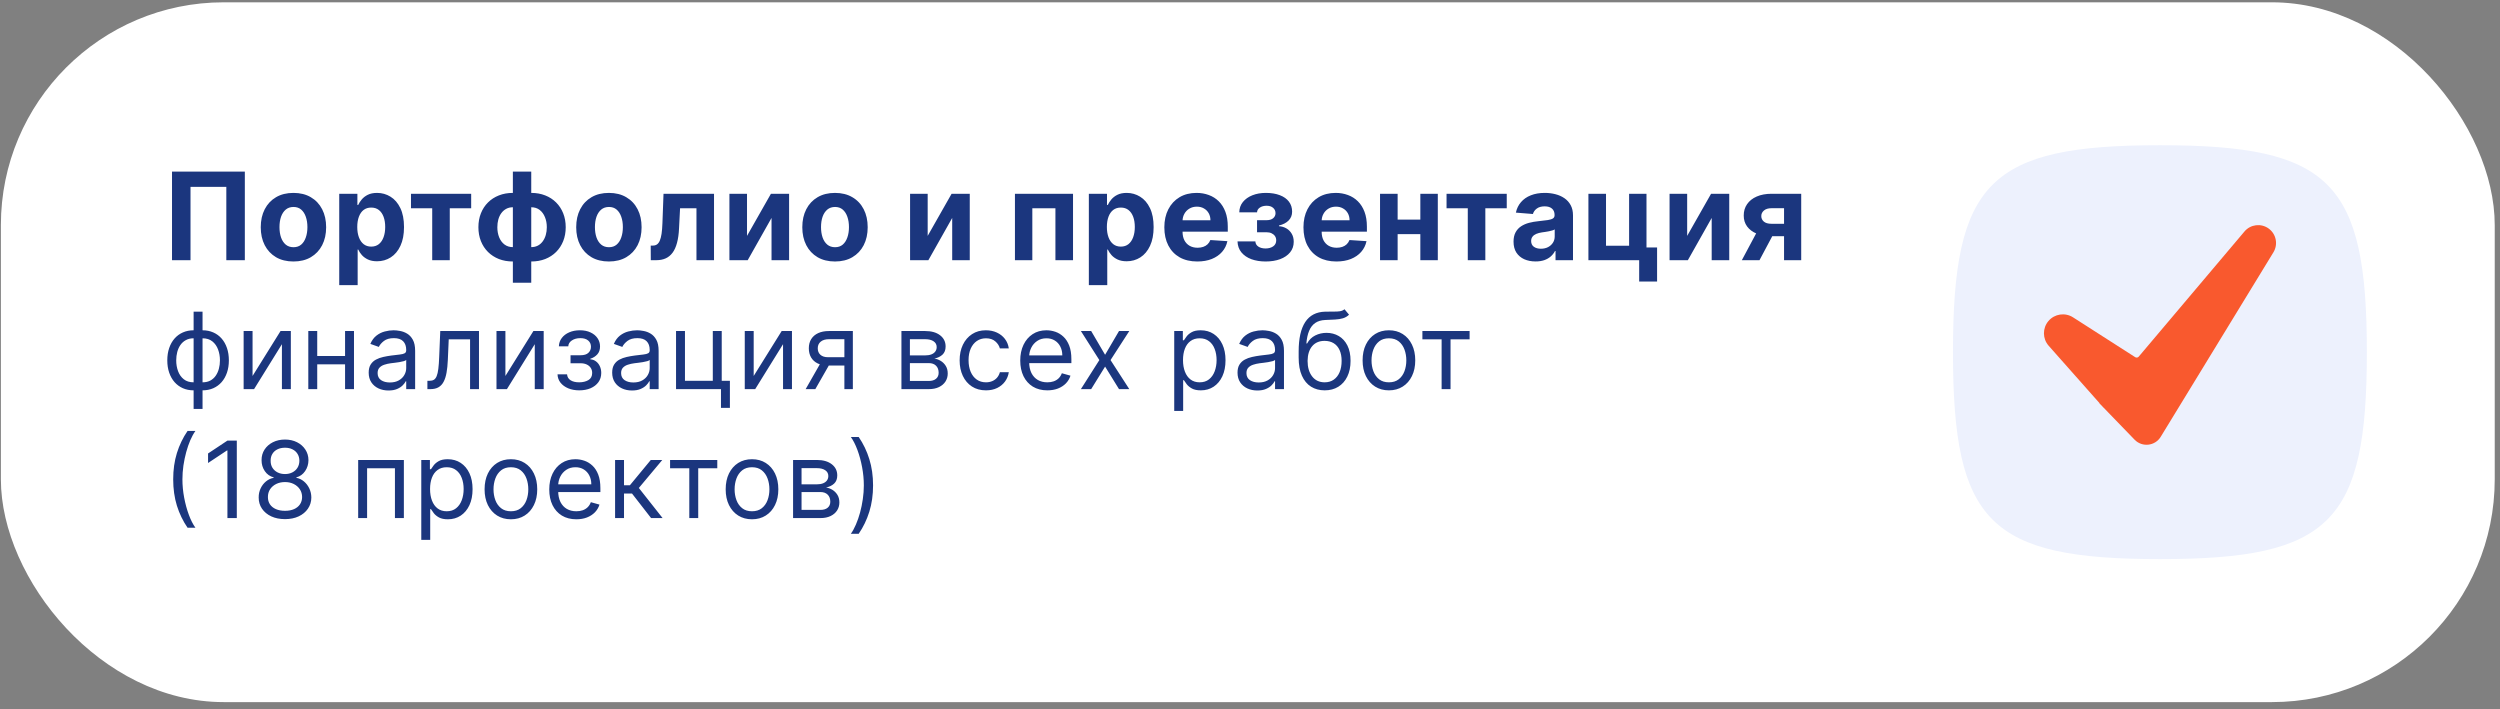 <?xml version="1.0" encoding="UTF-8"?> <svg xmlns="http://www.w3.org/2000/svg" width="349" height="99" viewBox="0 0 349 99" fill="none"><rect x="0" y="0" width="349" height="99" fill="#808080" stroke="none"/><rect x="0.124" y="0.323" width="348.14" height="97.69" rx="31.1" fill="white"></rect><path d="M34.179 23.959V36.322H31.595V26.084H26.596V36.322H24.013V23.959H34.179ZM40.965 36.504C40.027 36.504 39.216 36.304 38.532 35.906C37.852 35.504 37.327 34.944 36.956 34.228C36.586 33.507 36.401 32.672 36.401 31.722C36.401 30.765 36.586 29.927 36.956 29.211C37.327 28.491 37.852 27.931 38.532 27.533C39.216 27.13 40.027 26.929 40.965 26.929C41.903 26.929 42.712 27.13 43.392 27.533C44.076 27.931 44.603 28.491 44.973 29.211C45.344 29.927 45.529 30.765 45.529 31.722C45.529 32.672 45.344 33.507 44.973 34.228C44.603 34.944 44.076 35.504 43.392 35.906C42.712 36.304 41.903 36.504 40.965 36.504ZM40.977 34.511C41.404 34.511 41.76 34.391 42.045 34.149C42.331 33.904 42.547 33.57 42.691 33.147C42.84 32.724 42.915 32.244 42.915 31.704C42.915 31.165 42.84 30.684 42.691 30.261C42.547 29.839 42.331 29.505 42.045 29.259C41.76 29.014 41.404 28.891 40.977 28.891C40.546 28.891 40.184 29.014 39.89 29.259C39.6 29.505 39.381 29.839 39.232 30.261C39.087 30.684 39.015 31.165 39.015 31.704C39.015 32.244 39.087 32.724 39.232 33.147C39.381 33.57 39.6 33.904 39.89 34.149C40.184 34.391 40.546 34.511 40.977 34.511ZM47.357 39.8V27.05H49.892V28.607H50.007C50.12 28.358 50.283 28.104 50.496 27.847C50.714 27.585 50.995 27.368 51.341 27.195C51.691 27.018 52.126 26.929 52.645 26.929C53.321 26.929 53.945 27.106 54.517 27.46C55.088 27.81 55.545 28.34 55.887 29.048C56.229 29.752 56.4 30.636 56.4 31.698C56.4 32.733 56.233 33.606 55.899 34.318C55.569 35.027 55.118 35.564 54.547 35.93C53.98 36.292 53.344 36.473 52.639 36.473C52.14 36.473 51.716 36.391 51.365 36.226C51.019 36.061 50.736 35.854 50.514 35.604C50.293 35.351 50.124 35.095 50.007 34.837H49.929V39.8H47.357ZM49.874 31.686C49.874 32.237 49.951 32.718 50.104 33.129C50.257 33.539 50.478 33.859 50.768 34.089C51.058 34.314 51.41 34.427 51.824 34.427C52.243 34.427 52.597 34.312 52.887 34.083C53.177 33.849 53.396 33.527 53.545 33.117C53.698 32.702 53.774 32.225 53.774 31.686C53.774 31.151 53.7 30.68 53.551 30.273C53.402 29.867 53.183 29.549 52.893 29.32C52.603 29.09 52.247 28.976 51.824 28.976C51.406 28.976 51.052 29.086 50.762 29.308C50.476 29.529 50.257 29.843 50.104 30.249C49.951 30.656 49.874 31.135 49.874 31.686ZM57.373 29.072V27.05H65.776V29.072H62.788V36.322H60.337V29.072H57.373ZM71.596 39.474V23.959H74.162V39.474H71.596ZM71.596 36.504C70.884 36.504 70.234 36.389 69.646 36.16C69.059 35.926 68.552 35.598 68.125 35.175C67.698 34.749 67.368 34.244 67.135 33.66C66.902 33.073 66.785 32.427 66.785 31.722C66.785 31.01 66.902 30.362 67.135 29.779C67.368 29.191 67.698 28.686 68.125 28.263C68.552 27.837 69.059 27.509 69.646 27.279C70.234 27.046 70.884 26.929 71.596 26.929H72.073V36.504H71.596ZM71.596 34.499H71.88V28.933H71.596C71.25 28.933 70.942 29.006 70.673 29.151C70.403 29.296 70.176 29.495 69.99 29.748C69.805 29.998 69.665 30.292 69.568 30.63C69.475 30.968 69.429 31.332 69.429 31.722C69.429 32.237 69.514 32.706 69.683 33.129C69.852 33.547 70.099 33.882 70.425 34.131C70.751 34.377 71.142 34.499 71.596 34.499ZM74.162 36.504H73.685V26.929H74.162C74.874 26.929 75.524 27.046 76.112 27.279C76.7 27.509 77.207 27.837 77.633 28.263C78.06 28.686 78.39 29.191 78.623 29.779C78.857 30.362 78.974 31.01 78.974 31.722C78.974 32.427 78.857 33.073 78.623 33.66C78.39 34.244 78.06 34.749 77.633 35.175C77.207 35.598 76.7 35.926 76.112 36.16C75.524 36.389 74.874 36.504 74.162 36.504ZM74.162 34.499C74.508 34.499 74.816 34.429 75.086 34.288C75.355 34.143 75.583 33.944 75.768 33.69C75.953 33.437 76.094 33.143 76.19 32.809C76.287 32.471 76.335 32.109 76.335 31.722C76.335 31.203 76.249 30.734 76.076 30.316C75.907 29.893 75.661 29.557 75.339 29.308C75.017 29.058 74.625 28.933 74.162 28.933H73.878V34.499H74.162ZM85.002 36.504C84.064 36.504 83.253 36.304 82.569 35.906C81.889 35.504 81.364 34.944 80.993 34.228C80.623 33.507 80.438 32.672 80.438 31.722C80.438 30.765 80.623 29.927 80.993 29.211C81.364 28.491 81.889 27.931 82.569 27.533C83.253 27.13 84.064 26.929 85.002 26.929C85.94 26.929 86.749 27.13 87.429 27.533C88.113 27.931 88.64 28.491 89.01 29.211C89.381 29.927 89.566 30.765 89.566 31.722C89.566 32.672 89.381 33.507 89.01 34.228C88.64 34.944 88.113 35.504 87.429 35.906C86.749 36.304 85.94 36.504 85.002 36.504ZM85.014 34.511C85.441 34.511 85.797 34.391 86.082 34.149C86.368 33.904 86.584 33.57 86.728 33.147C86.877 32.724 86.952 32.244 86.952 31.704C86.952 31.165 86.877 30.684 86.728 30.261C86.584 29.839 86.368 29.505 86.082 29.259C85.797 29.014 85.441 28.891 85.014 28.891C84.583 28.891 84.221 29.014 83.927 29.259C83.638 29.505 83.418 29.839 83.269 30.261C83.124 30.684 83.052 31.165 83.052 31.704C83.052 32.244 83.124 32.724 83.269 33.147C83.418 33.57 83.638 33.904 83.927 34.149C84.221 34.391 84.583 34.511 85.014 34.511ZM90.851 36.322L90.839 34.282H91.147C91.364 34.282 91.551 34.23 91.708 34.125C91.869 34.016 92.002 33.841 92.106 33.6C92.211 33.358 92.293 33.038 92.354 32.64C92.414 32.237 92.454 31.742 92.475 31.155L92.626 27.05H99.677V36.322H97.226V29.072H94.938L94.793 31.904C94.757 32.68 94.662 33.348 94.509 33.908C94.36 34.467 94.153 34.926 93.887 35.284C93.622 35.638 93.302 35.9 92.927 36.069C92.553 36.238 92.118 36.322 91.623 36.322H90.851ZM104.283 32.93L107.622 27.05H110.157V36.322H107.706V30.424L104.38 36.322H101.826V27.05H104.283V32.93ZM116.565 36.504C115.627 36.504 114.816 36.304 114.132 35.906C113.452 35.504 112.926 34.944 112.556 34.228C112.186 33.507 112.001 32.672 112.001 31.722C112.001 30.765 112.186 29.927 112.556 29.211C112.926 28.491 113.452 27.931 114.132 27.533C114.816 27.13 115.627 26.929 116.565 26.929C117.502 26.929 118.311 27.13 118.991 27.533C119.676 27.931 120.203 28.491 120.573 29.211C120.943 29.927 121.129 30.765 121.129 31.722C121.129 32.672 120.943 33.507 120.573 34.228C120.203 34.944 119.676 35.504 118.991 35.906C118.311 36.304 117.502 36.504 116.565 36.504ZM116.577 34.511C117.003 34.511 117.359 34.391 117.645 34.149C117.931 33.904 118.146 33.57 118.291 33.147C118.44 32.724 118.515 32.244 118.515 31.704C118.515 31.165 118.44 30.684 118.291 30.261C118.146 29.839 117.931 29.505 117.645 29.259C117.359 29.014 117.003 28.891 116.577 28.891C116.146 28.891 115.784 29.014 115.49 29.259C115.2 29.505 114.981 29.839 114.832 30.261C114.687 30.684 114.615 31.165 114.615 31.704C114.615 32.244 114.687 32.724 114.832 33.147C114.981 33.57 115.2 33.904 115.49 34.149C115.784 34.391 116.146 34.511 116.577 34.511ZM129.504 32.93L132.843 27.05H135.378V36.322H132.927V30.424L129.601 36.322H127.047V27.05H129.504V32.93ZM141.686 36.322V27.05H149.794V36.322H147.337V29.072H144.113V36.322H141.686ZM152.003 39.8V27.05H154.538V28.607H154.653C154.766 28.358 154.929 28.104 155.142 27.847C155.359 27.585 155.641 27.368 155.987 27.195C156.337 27.018 156.772 26.929 157.291 26.929C157.967 26.929 158.591 27.106 159.162 27.46C159.734 27.81 160.191 28.34 160.533 29.048C160.875 29.752 161.046 30.636 161.046 31.698C161.046 32.733 160.879 33.606 160.545 34.318C160.215 35.027 159.764 35.564 159.193 35.93C158.625 36.292 157.989 36.473 157.285 36.473C156.786 36.473 156.361 36.391 156.011 36.226C155.665 36.061 155.381 35.854 155.16 35.604C154.939 35.351 154.77 35.095 154.653 34.837H154.574V39.8H152.003ZM154.52 31.686C154.52 32.237 154.597 32.718 154.749 33.129C154.902 33.539 155.124 33.859 155.414 34.089C155.703 34.314 156.055 34.427 156.47 34.427C156.889 34.427 157.243 34.312 157.532 34.083C157.822 33.849 158.042 33.527 158.19 33.117C158.343 32.702 158.42 32.225 158.42 31.686C158.42 31.151 158.345 30.68 158.197 30.273C158.048 29.867 157.828 29.549 157.539 29.32C157.249 29.09 156.893 28.976 156.47 28.976C156.051 28.976 155.697 29.086 155.407 29.308C155.122 29.529 154.902 29.843 154.749 30.249C154.597 30.656 154.52 31.135 154.52 31.686ZM167.142 36.504C166.188 36.504 165.367 36.31 164.679 35.924C163.995 35.534 163.468 34.982 163.098 34.27C162.727 33.554 162.542 32.706 162.542 31.728C162.542 30.775 162.727 29.937 163.098 29.217C163.468 28.497 163.989 27.935 164.661 27.533C165.337 27.13 166.13 26.929 167.04 26.929C167.651 26.929 168.221 27.028 168.748 27.225C169.279 27.418 169.742 27.71 170.137 28.1C170.535 28.491 170.845 28.982 171.066 29.573C171.288 30.161 171.398 30.849 171.398 31.638V32.344H163.568V30.75H168.978C168.978 30.38 168.897 30.052 168.736 29.766C168.575 29.481 168.352 29.257 168.066 29.096C167.784 28.931 167.456 28.849 167.082 28.849C166.692 28.849 166.345 28.939 166.044 29.12C165.746 29.297 165.512 29.537 165.343 29.839C165.174 30.137 165.088 30.469 165.084 30.835V32.35C165.084 32.809 165.168 33.205 165.337 33.539C165.51 33.873 165.754 34.131 166.068 34.312C166.382 34.493 166.754 34.584 167.185 34.584C167.47 34.584 167.732 34.544 167.969 34.463C168.207 34.383 168.41 34.262 168.579 34.101C168.748 33.94 168.877 33.743 168.965 33.509L171.344 33.666C171.223 34.238 170.976 34.737 170.601 35.163C170.231 35.586 169.752 35.916 169.165 36.154C168.581 36.387 167.907 36.504 167.142 36.504ZM172.756 33.696H175.249C175.261 34.002 175.398 34.244 175.659 34.421C175.921 34.598 176.259 34.687 176.674 34.687C177.092 34.687 177.444 34.59 177.73 34.397C178.016 34.2 178.159 33.918 178.159 33.552C178.159 33.326 178.102 33.131 177.99 32.966C177.877 32.797 177.72 32.664 177.519 32.568C177.318 32.471 177.084 32.423 176.819 32.423H175.484V30.738H176.819C177.217 30.738 177.523 30.646 177.736 30.461C177.953 30.276 178.062 30.044 178.062 29.766C178.062 29.453 177.949 29.201 177.724 29.012C177.503 28.819 177.203 28.722 176.825 28.722C176.442 28.722 176.124 28.808 175.871 28.982C175.621 29.151 175.492 29.372 175.484 29.646H173.003C173.011 29.09 173.178 28.609 173.504 28.203C173.834 27.796 174.277 27.482 174.832 27.261C175.392 27.04 176.018 26.929 176.71 26.929C177.467 26.929 178.118 27.036 178.666 27.249C179.217 27.458 179.64 27.758 179.934 28.148C180.231 28.539 180.38 29.004 180.38 29.543C180.38 30.034 180.219 30.445 179.897 30.775C179.575 31.105 179.125 31.34 178.545 31.481V31.578C178.927 31.602 179.274 31.704 179.583 31.885C179.893 32.066 180.141 32.316 180.326 32.634C180.511 32.948 180.604 33.32 180.604 33.751C180.604 34.326 180.435 34.819 180.097 35.23C179.763 35.64 179.3 35.956 178.708 36.178C178.121 36.395 177.446 36.504 176.686 36.504C175.945 36.504 175.281 36.397 174.694 36.184C174.11 35.966 173.645 35.648 173.299 35.23C172.957 34.811 172.776 34.3 172.756 33.696ZM186.563 36.504C185.609 36.504 184.788 36.31 184.1 35.924C183.415 35.534 182.888 34.982 182.518 34.27C182.148 33.554 181.963 32.706 181.963 31.728C181.963 30.775 182.148 29.937 182.518 29.217C182.888 28.497 183.409 27.935 184.082 27.533C184.758 27.13 185.551 26.929 186.46 26.929C187.072 26.929 187.641 27.028 188.169 27.225C188.7 27.418 189.163 27.71 189.557 28.1C189.955 28.491 190.265 28.982 190.487 29.573C190.708 30.161 190.819 30.849 190.819 31.638V32.344H182.989V30.75H188.398C188.398 30.38 188.317 30.052 188.156 29.766C187.995 29.481 187.772 29.257 187.486 29.096C187.205 28.931 186.877 28.849 186.502 28.849C186.112 28.849 185.766 28.939 185.464 29.12C185.166 29.297 184.933 29.537 184.764 29.839C184.595 30.137 184.508 30.469 184.504 30.835V32.35C184.504 32.809 184.589 33.205 184.758 33.539C184.931 33.873 185.174 34.131 185.488 34.312C185.802 34.493 186.174 34.584 186.605 34.584C186.891 34.584 187.152 34.544 187.39 34.463C187.627 34.383 187.83 34.262 187.999 34.101C188.169 33.94 188.297 33.743 188.386 33.509L190.764 33.666C190.644 34.238 190.396 34.737 190.022 35.163C189.652 35.586 189.173 35.916 188.585 36.154C188.002 36.387 187.327 36.504 186.563 36.504ZM199.106 30.66V32.682H194.265V30.66H199.106ZM195.11 27.05V36.322H192.653V27.05H195.11ZM200.718 27.05V36.322H198.279V27.05H200.718ZM201.938 29.072V27.05H210.342V29.072H207.353V36.322H204.902V29.072H201.938ZM214.369 36.498C213.777 36.498 213.25 36.395 212.787 36.19C212.324 35.98 211.958 35.672 211.689 35.266C211.423 34.855 211.29 34.344 211.29 33.733C211.29 33.218 211.385 32.785 211.574 32.435C211.763 32.085 212.021 31.803 212.347 31.59C212.673 31.376 213.043 31.215 213.457 31.107C213.876 30.998 214.315 30.922 214.773 30.877C215.313 30.821 215.747 30.768 216.077 30.72C216.407 30.668 216.647 30.591 216.796 30.491C216.945 30.39 217.019 30.241 217.019 30.044V30.008C217.019 29.625 216.898 29.33 216.657 29.12C216.42 28.911 216.081 28.806 215.643 28.806C215.18 28.806 214.812 28.909 214.538 29.114C214.264 29.316 214.083 29.569 213.995 29.875L211.616 29.682C211.737 29.118 211.974 28.631 212.328 28.221C212.683 27.806 213.139 27.488 213.699 27.267C214.262 27.042 214.914 26.929 215.655 26.929C216.17 26.929 216.663 26.989 217.134 27.11C217.609 27.231 218.029 27.418 218.396 27.672C218.766 27.925 219.058 28.251 219.271 28.65C219.484 29.044 219.591 29.517 219.591 30.068V36.322H217.152V35.037H217.08C216.931 35.326 216.731 35.582 216.482 35.803C216.232 36.021 215.933 36.192 215.582 36.316C215.232 36.437 214.828 36.498 214.369 36.498ZM215.105 34.723C215.484 34.723 215.818 34.648 216.108 34.499C216.397 34.346 216.625 34.141 216.79 33.884C216.955 33.626 217.037 33.334 217.037 33.008V32.024C216.957 32.077 216.846 32.125 216.705 32.169C216.568 32.209 216.413 32.248 216.24 32.284C216.067 32.316 215.894 32.346 215.721 32.374C215.548 32.398 215.391 32.421 215.25 32.441C214.949 32.485 214.685 32.556 214.46 32.652C214.234 32.749 214.059 32.879 213.934 33.044C213.81 33.205 213.747 33.407 213.747 33.648C213.747 33.998 213.874 34.266 214.127 34.451C214.385 34.632 214.711 34.723 215.105 34.723ZM229.85 27.05V34.548H231.329V39.305H228.829V36.322H221.742V27.05H224.199V34.3H227.423V27.05H229.85ZM235.528 32.93L238.866 27.05H241.402V36.322H238.951V30.424L235.625 36.322H233.071V27.05H235.528V32.93ZM249.053 36.322V29.066H247.314C246.843 29.066 246.485 29.175 246.24 29.392C245.994 29.609 245.873 29.867 245.877 30.165C245.873 30.467 245.99 30.722 246.227 30.931C246.469 31.137 246.823 31.239 247.29 31.239H249.91V32.978H247.29C246.497 32.978 245.811 32.857 245.231 32.616C244.652 32.374 244.205 32.038 243.891 31.608C243.577 31.173 243.422 30.668 243.426 30.092C243.422 29.489 243.577 28.959 243.891 28.505C244.205 28.046 244.654 27.69 245.237 27.436C245.825 27.179 246.517 27.05 247.314 27.05H251.449V36.322H249.053ZM243.161 36.322L245.739 31.493H248.196L245.624 36.322H243.161ZM27.029 57.089V43.509H28.275V57.089H27.029ZM27.029 54.492C26.48 54.492 25.98 54.393 25.53 54.196C25.079 53.995 24.692 53.712 24.368 53.346C24.044 52.976 23.794 52.534 23.618 52.02C23.442 51.507 23.354 50.936 23.354 50.31C23.354 49.676 23.442 49.102 23.618 48.588C23.794 48.071 24.044 47.627 24.368 47.258C24.692 46.888 25.079 46.605 25.53 46.408C25.98 46.207 26.48 46.107 27.029 46.107H27.409V54.492H27.029ZM27.029 53.372H27.24V47.226H27.029C26.614 47.226 26.253 47.31 25.947 47.48C25.64 47.645 25.387 47.872 25.186 48.161C24.989 48.446 24.841 48.773 24.743 49.143C24.648 49.512 24.6 49.901 24.6 50.31C24.6 50.852 24.687 51.355 24.859 51.82C25.032 52.284 25.297 52.659 25.656 52.944C26.015 53.23 26.473 53.372 27.029 53.372ZM28.275 54.492H27.895V46.107H28.275C28.824 46.107 29.324 46.207 29.775 46.408C30.225 46.605 30.613 46.888 30.936 47.258C31.26 47.627 31.51 48.071 31.686 48.588C31.862 49.102 31.95 49.676 31.95 50.31C31.95 50.936 31.862 51.507 31.686 52.02C31.51 52.534 31.26 52.976 30.936 53.346C30.613 53.712 30.225 53.995 29.775 54.196C29.324 54.393 28.824 54.492 28.275 54.492ZM28.275 53.372C28.694 53.372 29.055 53.291 29.358 53.129C29.664 52.964 29.916 52.739 30.113 52.453C30.313 52.165 30.461 51.837 30.556 51.471C30.655 51.102 30.704 50.714 30.704 50.31C30.704 49.767 30.618 49.262 30.445 48.794C30.273 48.326 30.007 47.948 29.648 47.659C29.289 47.37 28.831 47.226 28.275 47.226H28.064V53.372H28.275ZM35.257 52.485L39.164 46.212H40.601V54.322H39.355V48.05L35.468 54.322H34.011V46.212H35.257V52.485ZM48.467 49.697V50.859H43.989V49.697H48.467ZM44.285 46.212V54.322H43.039V46.212H44.285ZM49.417 46.212V54.322H48.171V46.212H49.417ZM54.236 54.513C53.722 54.513 53.255 54.416 52.836 54.222C52.417 54.025 52.085 53.742 51.838 53.372C51.592 52.999 51.469 52.548 51.469 52.02C51.469 51.556 51.56 51.179 51.743 50.89C51.926 50.598 52.171 50.37 52.477 50.204C52.783 50.039 53.121 49.915 53.491 49.834C53.864 49.75 54.239 49.683 54.616 49.634C55.108 49.57 55.508 49.523 55.814 49.491C56.124 49.456 56.349 49.398 56.49 49.317C56.635 49.236 56.707 49.095 56.707 48.895V48.852C56.707 48.331 56.564 47.927 56.279 47.638C55.997 47.349 55.57 47.205 54.996 47.205C54.401 47.205 53.935 47.335 53.597 47.596C53.259 47.856 53.021 48.134 52.884 48.43L51.701 48.008C51.912 47.515 52.194 47.131 52.546 46.856C52.901 46.578 53.289 46.385 53.708 46.276C54.13 46.163 54.545 46.107 54.954 46.107C55.214 46.107 55.513 46.138 55.851 46.202C56.193 46.262 56.522 46.386 56.839 46.577C57.159 46.767 57.425 47.054 57.636 47.437C57.847 47.821 57.953 48.335 57.953 48.979V54.322H56.707V53.224H56.643C56.559 53.4 56.418 53.589 56.221 53.789C56.024 53.99 55.761 54.161 55.434 54.301C55.107 54.442 54.707 54.513 54.236 54.513ZM54.426 53.393C54.918 53.393 55.334 53.296 55.672 53.103C56.013 52.909 56.27 52.659 56.443 52.353C56.619 52.047 56.707 51.725 56.707 51.387V50.246C56.654 50.31 56.538 50.368 56.358 50.42C56.182 50.47 55.978 50.514 55.746 50.553C55.517 50.588 55.293 50.619 55.075 50.648C54.86 50.672 54.686 50.693 54.552 50.711C54.228 50.753 53.926 50.822 53.644 50.917C53.366 51.008 53.141 51.147 52.968 51.334C52.799 51.517 52.715 51.767 52.715 52.084C52.715 52.517 52.875 52.844 53.195 53.066C53.519 53.284 53.929 53.393 54.426 53.393ZM59.665 54.322V53.161H59.961C60.204 53.161 60.406 53.113 60.568 53.018C60.73 52.92 60.86 52.749 60.959 52.506C61.061 52.26 61.138 51.918 61.191 51.482C61.247 51.042 61.288 50.482 61.312 49.803L61.46 46.212H66.867V54.322H65.621V47.374H62.643L62.516 50.267C62.488 50.933 62.428 51.519 62.337 52.026C62.249 52.529 62.113 52.951 61.93 53.293C61.751 53.634 61.511 53.891 61.212 54.064C60.913 54.236 60.538 54.322 60.087 54.322H59.665ZM70.555 52.485L74.463 46.212H75.899V54.322H74.653V48.05L70.767 54.322H69.309V46.212H70.555V52.485ZM77.83 52.253H79.161C79.189 52.619 79.355 52.897 79.657 53.087C79.963 53.277 80.361 53.372 80.851 53.372C81.35 53.372 81.778 53.27 82.134 53.066C82.489 52.858 82.667 52.524 82.667 52.063C82.667 51.792 82.6 51.556 82.466 51.355C82.332 51.151 82.144 50.992 81.901 50.88C81.658 50.767 81.372 50.711 81.041 50.711H79.647V49.592H81.041C81.537 49.592 81.903 49.479 82.139 49.254C82.378 49.028 82.498 48.747 82.498 48.409C82.498 48.046 82.37 47.756 82.112 47.538C81.856 47.316 81.491 47.205 81.02 47.205C80.544 47.205 80.148 47.312 79.832 47.527C79.515 47.738 79.347 48.011 79.33 48.345H78.02C78.034 47.909 78.168 47.523 78.422 47.189C78.675 46.851 79.02 46.587 79.457 46.397C79.893 46.203 80.393 46.107 80.956 46.107C81.526 46.107 82.021 46.207 82.44 46.408C82.862 46.605 83.188 46.874 83.417 47.215C83.649 47.553 83.765 47.937 83.765 48.367C83.765 48.824 83.637 49.194 83.38 49.475C83.123 49.757 82.801 49.958 82.413 50.077V50.162C82.72 50.183 82.986 50.282 83.211 50.458C83.44 50.63 83.617 50.857 83.744 51.139C83.871 51.417 83.934 51.725 83.934 52.063C83.934 52.555 83.802 52.985 83.538 53.351C83.274 53.714 82.912 53.995 82.451 54.196C81.989 54.393 81.463 54.492 80.872 54.492C80.298 54.492 79.784 54.398 79.33 54.212C78.876 54.022 78.515 53.759 78.248 53.425C77.984 53.087 77.844 52.696 77.83 52.253ZM88.227 54.513C87.713 54.513 87.247 54.416 86.828 54.222C86.409 54.025 86.076 53.742 85.83 53.372C85.584 52.999 85.46 52.548 85.46 52.02C85.46 51.556 85.552 51.179 85.735 50.89C85.918 50.598 86.163 50.37 86.469 50.204C86.775 50.039 87.113 49.915 87.483 49.834C87.856 49.75 88.231 49.683 88.607 49.634C89.1 49.57 89.5 49.523 89.806 49.491C90.116 49.456 90.341 49.398 90.482 49.317C90.626 49.236 90.698 49.095 90.698 48.895V48.852C90.698 48.331 90.556 47.927 90.27 47.638C89.989 47.349 89.561 47.205 88.987 47.205C88.393 47.205 87.926 47.335 87.588 47.596C87.25 47.856 87.013 48.134 86.875 48.43L85.693 48.008C85.904 47.515 86.186 47.131 86.537 46.856C86.893 46.578 87.28 46.385 87.699 46.276C88.121 46.163 88.537 46.107 88.945 46.107C89.206 46.107 89.505 46.138 89.843 46.202C90.184 46.262 90.513 46.386 90.83 46.577C91.15 46.767 91.416 47.054 91.627 47.437C91.839 47.821 91.944 48.335 91.944 48.979V54.322H90.698V53.224H90.635C90.55 53.4 90.41 53.589 90.212 53.789C90.015 53.99 89.753 54.161 89.426 54.301C89.098 54.442 88.699 54.513 88.227 54.513ZM88.417 53.393C88.91 53.393 89.325 53.296 89.663 53.103C90.005 52.909 90.262 52.659 90.434 52.353C90.61 52.047 90.698 51.725 90.698 51.387V50.246C90.645 50.31 90.529 50.368 90.35 50.42C90.174 50.47 89.97 50.514 89.737 50.553C89.508 50.588 89.285 50.619 89.067 50.648C88.852 50.672 88.678 50.693 88.544 50.711C88.22 50.753 87.917 50.822 87.636 50.917C87.358 51.008 87.132 51.147 86.96 51.334C86.791 51.517 86.707 51.767 86.707 52.084C86.707 52.517 86.867 52.844 87.187 53.066C87.511 53.284 87.921 53.393 88.417 53.393ZM100.753 46.212V53.161H101.894V56.941H100.647V54.322H94.375V46.212H95.621V53.161H99.507V46.212H100.753ZM105.215 52.485L109.122 46.212H110.558V54.322H109.312V48.05L105.426 54.322H103.969V46.212H105.215V52.485ZM117.876 54.322V47.353H115.721C115.236 47.353 114.854 47.465 114.576 47.691C114.297 47.916 114.158 48.226 114.158 48.62C114.158 49.007 114.283 49.312 114.533 49.533C114.787 49.755 115.133 49.866 115.573 49.866H118.192V51.028H115.573C115.024 51.028 114.551 50.931 114.153 50.737C113.755 50.544 113.449 50.267 113.234 49.908C113.02 49.546 112.912 49.116 112.912 48.62C112.912 48.12 113.025 47.691 113.25 47.332C113.475 46.973 113.798 46.696 114.216 46.503C114.639 46.309 115.14 46.212 115.721 46.212H119.058V54.322H117.876ZM112.469 54.322L114.771 50.288H116.123L113.82 54.322H112.469ZM125.84 54.322V46.212H129.156C130.029 46.212 130.722 46.409 131.236 46.804C131.75 47.198 132.007 47.719 132.007 48.367C132.007 48.859 131.861 49.241 131.569 49.512C131.276 49.78 130.902 49.961 130.444 50.056C130.743 50.098 131.034 50.204 131.315 50.373C131.6 50.542 131.836 50.774 132.023 51.07C132.209 51.362 132.303 51.721 132.303 52.147C132.303 52.562 132.197 52.934 131.986 53.261C131.775 53.589 131.472 53.847 131.078 54.037C130.683 54.227 130.212 54.322 129.663 54.322H125.84ZM127.022 53.182H129.663C130.092 53.182 130.428 53.08 130.671 52.876C130.914 52.672 131.035 52.394 131.035 52.041C131.035 51.623 130.914 51.294 130.671 51.054C130.428 50.811 130.092 50.69 129.663 50.69H127.022V53.182ZM127.022 49.613H129.156C129.49 49.613 129.777 49.567 130.016 49.475C130.256 49.38 130.439 49.247 130.565 49.074C130.696 48.898 130.761 48.69 130.761 48.451C130.761 48.11 130.618 47.842 130.333 47.648C130.048 47.451 129.655 47.353 129.156 47.353H127.022V49.613ZM137.64 54.492C136.879 54.492 136.225 54.312 135.675 53.953C135.126 53.594 134.704 53.099 134.408 52.469C134.113 51.839 133.965 51.119 133.965 50.31C133.965 49.486 134.116 48.759 134.419 48.129C134.725 47.495 135.151 47.001 135.697 46.645C136.246 46.286 136.886 46.107 137.619 46.107C138.189 46.107 138.703 46.212 139.16 46.423C139.618 46.635 139.993 46.93 140.285 47.31C140.577 47.691 140.758 48.134 140.829 48.641H139.583C139.488 48.272 139.277 47.944 138.949 47.659C138.625 47.37 138.189 47.226 137.64 47.226C137.154 47.226 136.728 47.353 136.362 47.606C135.999 47.856 135.716 48.21 135.512 48.667C135.311 49.122 135.211 49.655 135.211 50.267C135.211 50.894 135.309 51.44 135.507 51.904C135.707 52.369 135.989 52.73 136.351 52.987C136.717 53.244 137.147 53.372 137.64 53.372C137.964 53.372 138.257 53.316 138.521 53.203C138.785 53.09 139.009 52.929 139.192 52.717C139.375 52.506 139.505 52.253 139.583 51.957H140.829C140.758 52.436 140.584 52.867 140.306 53.251C140.032 53.631 139.667 53.934 139.213 54.159C138.763 54.381 138.238 54.492 137.64 54.492ZM146.207 54.492C145.425 54.492 144.751 54.319 144.185 53.974C143.621 53.626 143.187 53.14 142.88 52.517C142.578 51.89 142.426 51.161 142.426 50.331C142.426 49.5 142.578 48.768 142.88 48.134C143.187 47.497 143.613 47.001 144.158 46.645C144.707 46.286 145.348 46.107 146.08 46.107C146.503 46.107 146.92 46.177 147.332 46.318C147.743 46.459 148.118 46.688 148.456 47.004C148.794 47.318 149.063 47.733 149.264 48.25C149.465 48.768 149.565 49.405 149.565 50.162V50.69H143.313V49.613H148.298C148.298 49.155 148.206 48.747 148.023 48.388C147.844 48.029 147.587 47.745 147.252 47.538C146.921 47.33 146.531 47.226 146.08 47.226C145.584 47.226 145.154 47.349 144.792 47.596C144.433 47.839 144.156 48.155 143.963 48.546C143.769 48.937 143.672 49.356 143.672 49.803V50.521C143.672 51.133 143.778 51.653 143.989 52.078C144.204 52.501 144.501 52.823 144.882 53.045C145.262 53.263 145.704 53.372 146.207 53.372C146.534 53.372 146.83 53.326 147.094 53.235C147.361 53.14 147.592 52.999 147.786 52.812C147.979 52.622 148.129 52.386 148.234 52.105L149.438 52.443C149.312 52.851 149.099 53.21 148.799 53.52C148.5 53.826 148.131 54.066 147.691 54.238C147.251 54.407 146.756 54.492 146.207 54.492ZM152.328 46.212L154.271 49.528L156.214 46.212H157.65L155.031 50.267L157.65 54.322H156.214L154.271 51.176L152.328 54.322H150.892L153.469 50.267L150.892 46.212H152.328ZM163.922 57.364V46.212H165.126V47.501H165.274C165.366 47.36 165.492 47.18 165.654 46.962C165.82 46.74 166.055 46.543 166.362 46.371C166.671 46.195 167.09 46.107 167.618 46.107C168.301 46.107 168.903 46.277 169.424 46.619C169.945 46.96 170.352 47.444 170.644 48.071C170.936 48.697 171.082 49.437 171.082 50.288C171.082 51.147 170.936 51.892 170.644 52.522C170.352 53.149 169.947 53.634 169.429 53.979C168.912 54.321 168.315 54.492 167.639 54.492C167.119 54.492 166.701 54.405 166.388 54.233C166.075 54.057 165.834 53.858 165.665 53.636C165.496 53.411 165.366 53.224 165.274 53.076H165.168V57.364H163.922ZM165.147 50.267C165.147 50.88 165.237 51.42 165.417 51.888C165.596 52.353 165.858 52.717 166.203 52.981C166.548 53.242 166.971 53.372 167.471 53.372C167.991 53.372 168.426 53.235 168.775 52.96C169.127 52.682 169.391 52.309 169.567 51.841C169.746 51.369 169.836 50.845 169.836 50.267C169.836 49.697 169.748 49.183 169.572 48.726C169.4 48.264 169.137 47.9 168.785 47.633C168.437 47.362 167.999 47.226 167.471 47.226C166.964 47.226 166.538 47.355 166.193 47.611C165.848 47.865 165.587 48.221 165.411 48.678C165.235 49.132 165.147 49.662 165.147 50.267ZM175.526 54.513C175.012 54.513 174.545 54.416 174.126 54.222C173.707 54.025 173.375 53.742 173.128 53.372C172.882 52.999 172.759 52.548 172.759 52.02C172.759 51.556 172.85 51.179 173.033 50.89C173.216 50.598 173.461 50.37 173.767 50.204C174.074 50.039 174.411 49.915 174.781 49.834C175.154 49.75 175.529 49.683 175.906 49.634C176.399 49.57 176.798 49.523 177.104 49.491C177.414 49.456 177.639 49.398 177.78 49.317C177.924 49.236 177.997 49.095 177.997 48.895V48.852C177.997 48.331 177.854 47.927 177.569 47.638C177.287 47.349 176.86 47.205 176.286 47.205C175.691 47.205 175.225 47.335 174.887 47.596C174.549 47.856 174.311 48.134 174.174 48.43L172.991 48.008C173.202 47.515 173.484 47.131 173.836 46.856C174.191 46.578 174.579 46.385 174.998 46.276C175.42 46.163 175.835 46.107 176.244 46.107C176.504 46.107 176.803 46.138 177.141 46.202C177.483 46.262 177.812 46.386 178.129 46.577C178.449 46.767 178.715 47.054 178.926 47.437C179.137 47.821 179.243 48.335 179.243 48.979V54.322H177.997V53.224H177.933C177.849 53.4 177.708 53.589 177.511 53.789C177.314 53.99 177.051 54.161 176.724 54.301C176.397 54.442 175.997 54.513 175.526 54.513ZM175.716 53.393C176.208 53.393 176.624 53.296 176.962 53.103C177.303 52.909 177.56 52.659 177.733 52.353C177.909 52.047 177.997 51.725 177.997 51.387V50.246C177.944 50.31 177.828 50.368 177.648 50.42C177.472 50.47 177.268 50.514 177.036 50.553C176.807 50.588 176.583 50.619 176.365 50.648C176.15 50.672 175.976 50.693 175.842 50.711C175.519 50.753 175.216 50.822 174.934 50.917C174.656 51.008 174.431 51.147 174.258 51.334C174.089 51.517 174.005 51.767 174.005 52.084C174.005 52.517 174.165 52.844 174.485 53.066C174.809 53.284 175.219 53.393 175.716 53.393ZM187.692 43.171L188.326 43.931C188.08 44.171 187.795 44.338 187.471 44.433C187.147 44.528 186.781 44.586 186.372 44.607C185.964 44.628 185.51 44.649 185.01 44.67C184.447 44.692 183.981 44.829 183.611 45.082C183.241 45.336 182.956 45.702 182.756 46.181C182.555 46.659 182.426 47.247 182.37 47.944H182.476C182.75 47.437 183.13 47.064 183.616 46.825C184.102 46.585 184.623 46.466 185.179 46.466C185.813 46.466 186.383 46.614 186.89 46.909C187.397 47.205 187.798 47.643 188.094 48.224C188.389 48.805 188.537 49.521 188.537 50.373C188.537 51.221 188.386 51.953 188.083 52.569C187.784 53.185 187.363 53.661 186.821 53.995C186.283 54.326 185.651 54.492 184.926 54.492C184.201 54.492 183.565 54.321 183.02 53.979C182.474 53.634 182.05 53.124 181.747 52.448C181.444 51.769 181.293 50.929 181.293 49.929V49.063C181.293 47.258 181.599 45.888 182.212 44.956C182.828 44.023 183.753 43.541 184.989 43.509C185.426 43.495 185.814 43.491 186.156 43.498C186.497 43.505 186.795 43.489 187.048 43.451C187.302 43.412 187.516 43.319 187.692 43.171ZM184.926 53.372C185.415 53.372 185.836 53.249 186.188 53.002C186.543 52.756 186.816 52.409 187.006 51.962C187.196 51.512 187.291 50.982 187.291 50.373C187.291 49.782 187.194 49.278 187.001 48.863C186.811 48.447 186.538 48.131 186.182 47.913C185.827 47.694 185.401 47.585 184.905 47.585C184.542 47.585 184.216 47.647 183.928 47.77C183.639 47.893 183.393 48.074 183.189 48.314C182.984 48.553 182.826 48.845 182.713 49.19C182.604 49.535 182.546 49.929 182.539 50.373C182.539 51.281 182.752 52.008 183.178 52.554C183.604 53.099 184.186 53.372 184.926 53.372ZM193.894 54.492C193.162 54.492 192.52 54.317 191.967 53.969C191.418 53.62 190.988 53.133 190.679 52.506C190.372 51.88 190.219 51.147 190.219 50.31C190.219 49.465 190.372 48.727 190.679 48.097C190.988 47.467 191.418 46.978 191.967 46.629C192.52 46.281 193.162 46.107 193.894 46.107C194.626 46.107 195.267 46.281 195.816 46.629C196.369 46.978 196.798 47.467 197.104 48.097C197.414 48.727 197.569 49.465 197.569 50.31C197.569 51.147 197.414 51.88 197.104 52.506C196.798 53.133 196.369 53.62 195.816 53.969C195.267 54.317 194.626 54.492 193.894 54.492ZM193.894 53.372C194.45 53.372 194.908 53.23 195.267 52.944C195.626 52.659 195.892 52.284 196.064 51.82C196.237 51.355 196.323 50.852 196.323 50.31C196.323 49.767 196.237 49.262 196.064 48.794C195.892 48.326 195.626 47.948 195.267 47.659C194.908 47.37 194.45 47.226 193.894 47.226C193.338 47.226 192.88 47.37 192.521 47.659C192.162 47.948 191.897 48.326 191.724 48.794C191.552 49.262 191.465 49.767 191.465 50.31C191.465 50.852 191.552 51.355 191.724 51.82C191.897 52.284 192.162 52.659 192.521 52.944C192.88 53.23 193.338 53.372 193.894 53.372ZM198.567 47.374V46.212H205.157V47.374H202.496V54.322H201.25V47.374H198.567ZM24.178 66.916C24.178 65.585 24.35 64.362 24.695 63.246C25.044 62.127 25.54 61.097 26.184 60.157H27.283C27.029 60.506 26.791 60.935 26.57 61.446C26.352 61.952 26.16 62.51 25.994 63.119C25.829 63.725 25.699 64.351 25.604 64.999C25.512 65.647 25.466 66.286 25.466 66.916C25.466 67.754 25.547 68.604 25.709 69.466C25.871 70.328 26.089 71.129 26.364 71.868C26.638 72.608 26.945 73.21 27.283 73.674H26.184C25.54 72.734 25.044 71.707 24.695 70.591C24.35 69.471 24.178 68.246 24.178 66.916ZM33.058 61.509V72.323H31.748V62.882H31.685L29.045 64.635V63.304L31.748 61.509H33.058ZM39.788 72.47C39.062 72.47 38.422 72.342 37.866 72.085C37.313 71.824 36.882 71.467 36.572 71.013C36.262 70.555 36.109 70.034 36.113 69.45C36.109 68.993 36.199 68.57 36.382 68.183C36.565 67.792 36.815 67.467 37.132 67.206C37.452 66.942 37.809 66.775 38.204 66.704V66.641C37.686 66.507 37.274 66.217 36.968 65.77C36.662 65.319 36.511 64.807 36.514 64.233C36.511 63.684 36.65 63.193 36.931 62.76C37.213 62.327 37.6 61.986 38.093 61.736C38.589 61.486 39.154 61.361 39.788 61.361C40.414 61.361 40.974 61.486 41.467 61.736C41.959 61.986 42.347 62.327 42.628 62.76C42.913 63.193 43.058 63.684 43.061 64.233C43.058 64.807 42.901 65.319 42.591 65.77C42.285 66.217 41.879 66.507 41.372 66.641V66.704C41.762 66.775 42.114 66.942 42.428 67.206C42.741 67.467 42.991 67.792 43.178 68.183C43.364 68.57 43.459 68.993 43.463 69.45C43.459 70.034 43.301 70.555 42.987 71.013C42.678 71.467 42.246 71.824 41.694 72.085C41.145 72.342 40.509 72.47 39.788 72.47ZM39.788 71.309C40.277 71.309 40.699 71.23 41.055 71.071C41.41 70.913 41.685 70.689 41.879 70.401C42.072 70.112 42.171 69.774 42.174 69.387C42.171 68.978 42.065 68.618 41.858 68.304C41.65 67.991 41.366 67.745 41.007 67.565C40.652 67.386 40.245 67.296 39.788 67.296C39.327 67.296 38.915 67.386 38.552 67.565C38.193 67.745 37.91 67.991 37.702 68.304C37.498 68.618 37.398 68.978 37.401 69.387C37.398 69.774 37.491 70.112 37.681 70.401C37.874 70.689 38.151 70.913 38.51 71.071C38.869 71.23 39.295 71.309 39.788 71.309ZM39.788 66.177C40.175 66.177 40.518 66.099 40.817 65.944C41.12 65.789 41.358 65.573 41.53 65.295C41.703 65.017 41.791 64.691 41.794 64.318C41.791 63.952 41.704 63.633 41.535 63.362C41.366 63.088 41.132 62.876 40.833 62.729C40.534 62.577 40.185 62.502 39.788 62.502C39.383 62.502 39.029 62.577 38.726 62.729C38.424 62.876 38.19 63.088 38.024 63.362C37.859 63.633 37.778 63.952 37.781 64.318C37.778 64.691 37.86 65.017 38.029 65.295C38.202 65.573 38.44 65.789 38.742 65.944C39.045 66.099 39.393 66.177 39.788 66.177ZM50.001 72.323V64.212H56.38V72.323H55.133V65.374H51.247V72.323H50.001ZM58.811 75.364V64.212H60.015V65.501H60.163C60.255 65.36 60.381 65.18 60.543 64.962C60.709 64.74 60.944 64.543 61.251 64.371C61.56 64.195 61.979 64.107 62.507 64.107C63.19 64.107 63.792 64.277 64.313 64.619C64.834 64.96 65.241 65.444 65.533 66.071C65.825 66.697 65.971 67.437 65.971 68.288C65.971 69.147 65.825 69.892 65.533 70.522C65.241 71.149 64.836 71.634 64.318 71.979C63.801 72.321 63.204 72.492 62.528 72.492C62.008 72.492 61.59 72.405 61.277 72.233C60.964 72.057 60.723 71.858 60.554 71.636C60.385 71.411 60.255 71.224 60.163 71.076H60.057V75.364H58.811ZM60.036 68.267C60.036 68.88 60.126 69.42 60.306 69.888C60.485 70.353 60.747 70.717 61.092 70.981C61.437 71.242 61.86 71.372 62.359 71.372C62.88 71.372 63.315 71.235 63.664 70.96C64.016 70.682 64.28 70.309 64.456 69.841C64.635 69.369 64.725 68.845 64.725 68.267C64.725 67.697 64.637 67.183 64.461 66.726C64.288 66.264 64.026 65.9 63.674 65.633C63.326 65.362 62.888 65.226 62.359 65.226C61.853 65.226 61.427 65.355 61.082 65.612C60.737 65.865 60.476 66.221 60.3 66.678C60.124 67.132 60.036 67.662 60.036 68.267ZM71.323 72.492C70.591 72.492 69.948 72.317 69.395 71.969C68.846 71.62 68.417 71.133 68.107 70.506C67.801 69.88 67.648 69.147 67.648 68.31C67.648 67.465 67.801 66.727 68.107 66.097C68.417 65.467 68.846 64.978 69.395 64.629C69.948 64.281 70.591 64.107 71.323 64.107C72.055 64.107 72.695 64.281 73.245 64.629C73.797 64.978 74.227 65.467 74.533 66.097C74.843 66.727 74.998 67.465 74.998 68.31C74.998 69.147 74.843 69.88 74.533 70.506C74.227 71.133 73.797 71.62 73.245 71.969C72.695 72.317 72.055 72.492 71.323 72.492ZM71.323 71.372C71.879 71.372 72.336 71.23 72.695 70.944C73.055 70.659 73.32 70.284 73.493 69.82C73.665 69.355 73.751 68.852 73.751 68.31C73.751 67.767 73.665 67.262 73.493 66.794C73.32 66.326 73.055 65.948 72.695 65.659C72.336 65.37 71.879 65.226 71.323 65.226C70.766 65.226 70.309 65.37 69.95 65.659C69.591 65.948 69.325 66.326 69.153 66.794C68.98 67.262 68.894 67.767 68.894 68.31C68.894 68.852 68.98 69.355 69.153 69.82C69.325 70.284 69.591 70.659 69.95 70.944C70.309 71.23 70.766 71.372 71.323 71.372ZM80.456 72.492C79.675 72.492 79.001 72.319 78.434 71.974C77.871 71.626 77.436 71.14 77.13 70.517C76.827 69.89 76.676 69.162 76.676 68.331C76.676 67.5 76.827 66.768 77.13 66.134C77.436 65.497 77.862 65.001 78.407 64.645C78.957 64.286 79.597 64.107 80.329 64.107C80.752 64.107 81.169 64.177 81.581 64.318C81.993 64.459 82.368 64.688 82.706 65.004C83.043 65.318 83.313 65.733 83.513 66.25C83.714 66.768 83.814 67.405 83.814 68.162V68.69H77.563V67.613H82.547C82.547 67.155 82.456 66.747 82.272 66.388C82.093 66.029 81.836 65.745 81.502 65.538C81.171 65.33 80.78 65.226 80.329 65.226C79.833 65.226 79.404 65.349 79.041 65.596C78.682 65.839 78.406 66.155 78.212 66.546C78.019 66.937 77.922 67.356 77.922 67.803V68.521C77.922 69.133 78.027 69.653 78.239 70.079C78.453 70.501 78.751 70.823 79.131 71.045C79.511 71.263 79.953 71.372 80.456 71.372C80.784 71.372 81.079 71.326 81.343 71.235C81.611 71.14 81.841 70.999 82.035 70.812C82.228 70.622 82.378 70.386 82.484 70.105L83.688 70.443C83.561 70.851 83.348 71.21 83.049 71.52C82.749 71.826 82.38 72.066 81.94 72.238C81.5 72.407 81.005 72.492 80.456 72.492ZM85.866 72.323V64.212H87.112V67.739H87.936L90.85 64.212H92.455L89.182 68.12L92.498 72.323H90.892L88.231 68.901H87.112V72.323H85.866ZM93.543 65.374V64.212H100.133V65.374H97.472V72.323H96.226V65.374H93.543ZM104.98 72.492C104.248 72.492 103.606 72.317 103.053 71.969C102.504 71.62 102.074 71.133 101.765 70.506C101.458 69.88 101.305 69.147 101.305 68.31C101.305 67.465 101.458 66.727 101.765 66.097C102.074 65.467 102.504 64.978 103.053 64.629C103.606 64.281 104.248 64.107 104.98 64.107C105.712 64.107 106.353 64.281 106.902 64.629C107.455 64.978 107.884 65.467 108.191 66.097C108.5 66.727 108.655 67.465 108.655 68.31C108.655 69.147 108.5 69.88 108.191 70.506C107.884 71.133 107.455 71.62 106.902 71.969C106.353 72.317 105.712 72.492 104.98 72.492ZM104.98 71.372C105.536 71.372 105.994 71.23 106.353 70.944C106.712 70.659 106.978 70.284 107.15 69.82C107.323 69.355 107.409 68.852 107.409 68.31C107.409 67.767 107.323 67.262 107.15 66.794C106.978 66.326 106.712 65.948 106.353 65.659C105.994 65.37 105.536 65.226 104.98 65.226C104.424 65.226 103.966 65.37 103.607 65.659C103.248 65.948 102.983 66.326 102.81 66.794C102.638 67.262 102.551 67.767 102.551 68.31C102.551 68.852 102.638 69.355 102.81 69.82C102.983 70.284 103.248 70.659 103.607 70.944C103.966 71.23 104.424 71.372 104.98 71.372ZM110.713 72.323V64.212H114.029C114.902 64.212 115.596 64.409 116.11 64.804C116.624 65.198 116.881 65.719 116.881 66.367C116.881 66.859 116.734 67.241 116.442 67.512C116.15 67.78 115.775 67.961 115.318 68.056C115.617 68.098 115.907 68.204 116.189 68.373C116.474 68.542 116.71 68.774 116.896 69.07C117.083 69.362 117.176 69.721 117.176 70.147C117.176 70.562 117.071 70.934 116.859 71.261C116.648 71.589 116.345 71.847 115.951 72.037C115.557 72.228 115.085 72.323 114.536 72.323H110.713ZM111.896 71.182H114.536C114.966 71.182 115.302 71.08 115.545 70.876C115.788 70.672 115.909 70.394 115.909 70.041C115.909 69.623 115.788 69.293 115.545 69.054C115.302 68.811 114.966 68.69 114.536 68.69H111.896V71.182ZM111.896 67.613H114.029C114.364 67.613 114.651 67.567 114.89 67.475C115.129 67.38 115.312 67.247 115.439 67.074C115.569 66.898 115.634 66.69 115.634 66.451C115.634 66.11 115.492 65.842 115.207 65.648C114.922 65.451 114.529 65.353 114.029 65.353H111.896V67.613ZM121.88 67.76C121.88 69.091 121.705 70.316 121.357 71.436C121.012 72.551 120.517 73.579 119.873 74.519H118.775C119.028 74.171 119.264 73.741 119.483 73.231C119.704 72.724 119.898 72.168 120.063 71.562C120.229 70.953 120.357 70.325 120.449 69.677C120.544 69.026 120.591 68.387 120.591 67.76C120.591 66.923 120.51 66.073 120.348 65.21C120.187 64.348 119.968 63.547 119.694 62.808C119.419 62.069 119.113 61.467 118.775 61.002H119.873C120.517 61.942 121.012 62.971 121.357 64.091C121.705 65.207 121.88 66.43 121.88 67.76Z" fill="#1B367E"></path><path d="M272.634 49.163C272.634 25.372 277.733 20.273 301.524 20.273C325.315 20.273 330.414 25.372 330.414 49.163C330.414 72.953 325.315 78.052 301.524 78.052C277.733 78.052 272.634 72.953 272.634 49.163Z" fill="#EDF1FD"></path><path fill-rule="evenodd" clip-rule="evenodd" d="M313.331 32.312C314.173 31.316 315.64 31.136 316.698 31.899C317.756 32.662 318.048 34.111 317.368 35.225L301.636 60.978C300.845 62.273 299.045 62.472 297.99 61.382L294.526 57.801L293.652 56.897C293.651 56.895 293.648 56.895 293.645 56.896C293.643 56.898 293.64 56.898 293.638 56.895L293.502 56.741L293.078 56.304C293.073 56.298 293.073 56.289 293.078 56.283C293.083 56.277 293.083 56.268 293.078 56.262L292.265 55.345L285.998 48.272C285.125 47.286 285.113 45.808 285.969 44.807C286.825 43.807 288.287 43.591 289.396 44.301L298.075 49.861C298.234 49.963 298.444 49.931 298.567 49.786L313.331 32.312Z" fill="#F9592E"></path></svg> 